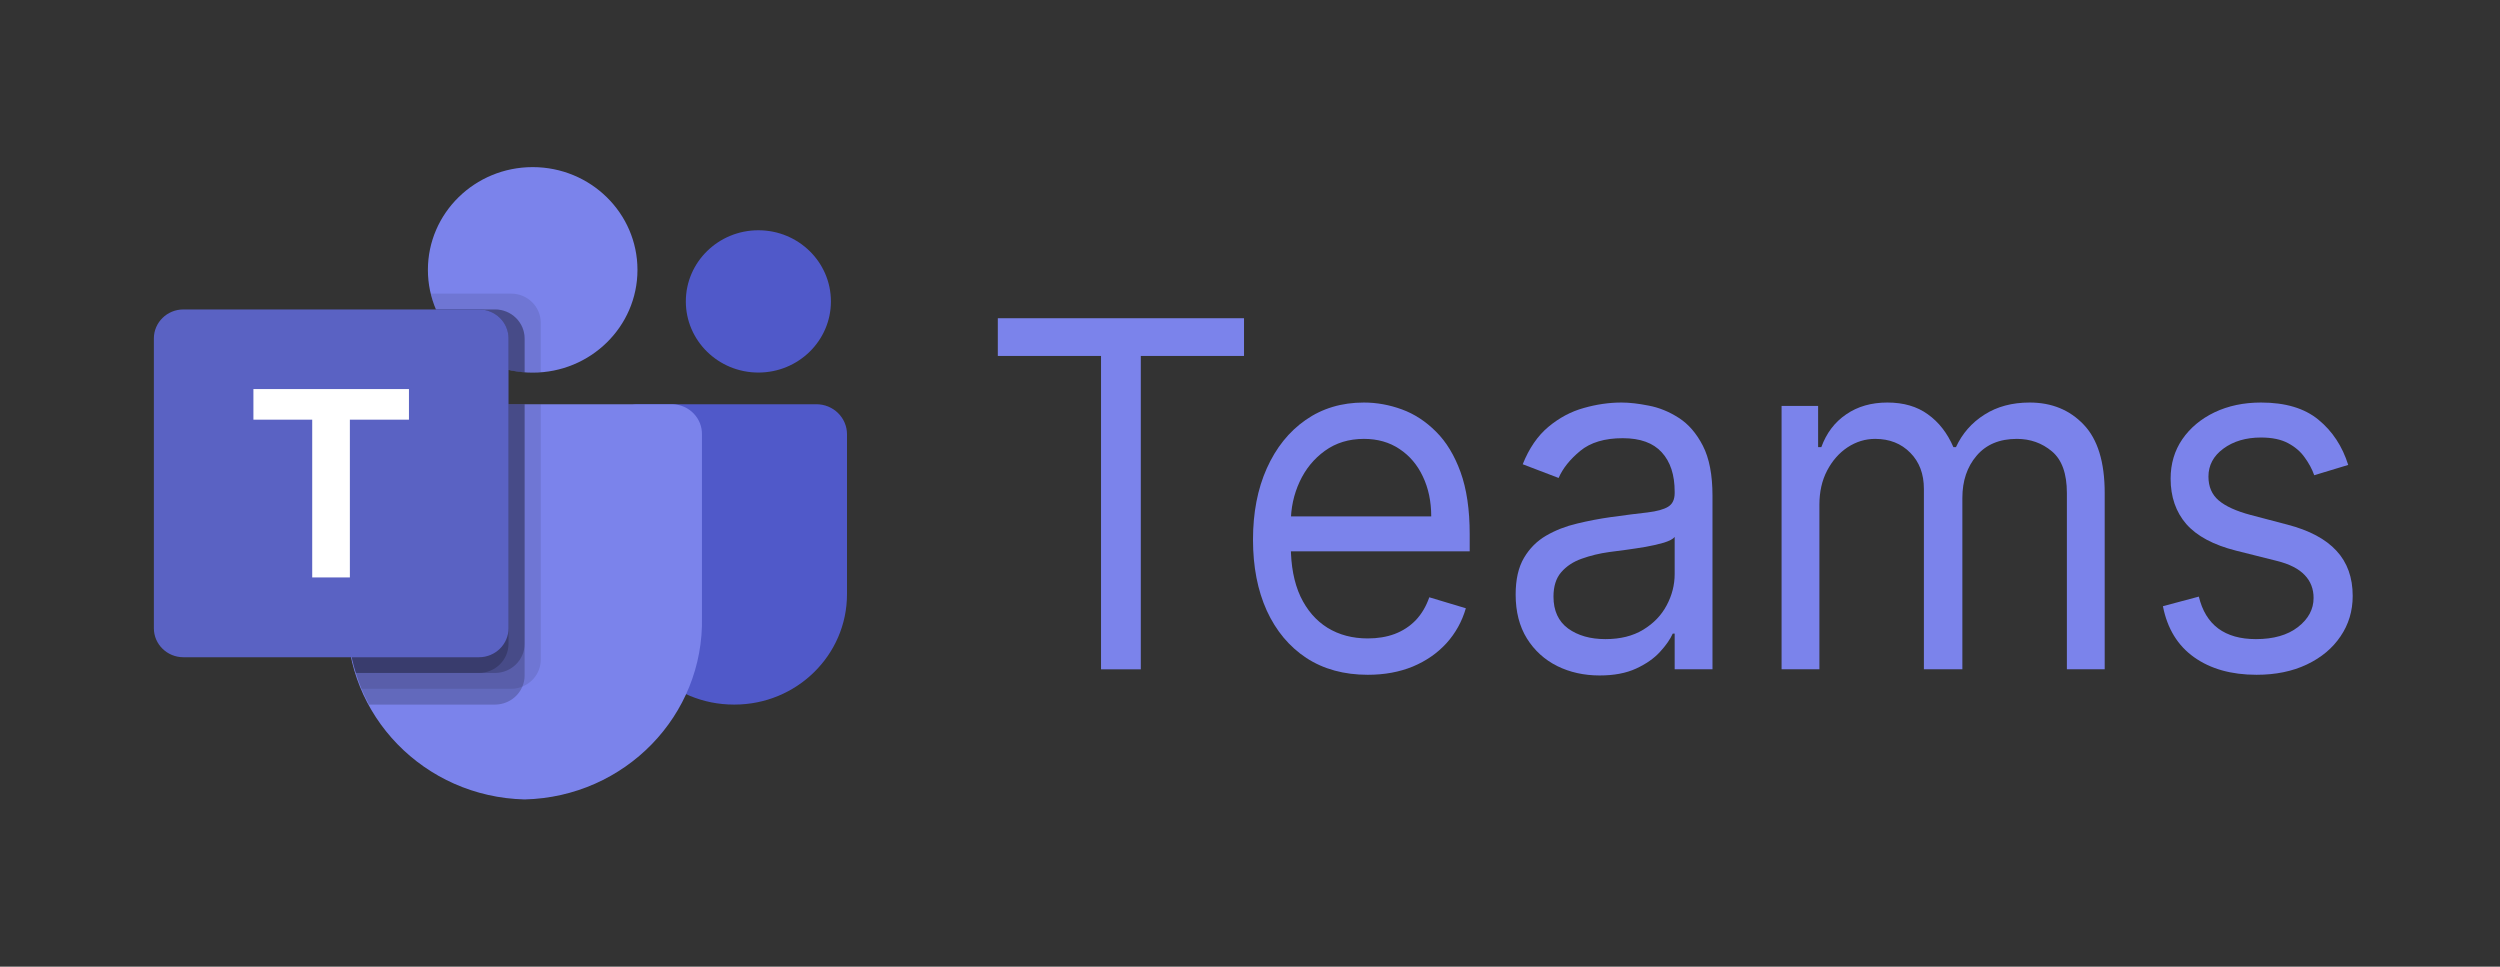 <svg width="150" height="58" viewBox="0 0 150 58" fill="none" xmlns="http://www.w3.org/2000/svg">
<rect x="0" y="0" width="150" height="58" fill="#333333" stroke="none"/>
<g clip-path="url(#clip0_2974_129256)">
<path d="M38.24 24.254H48.982C49.997 24.254 50.82 25.061 50.82 26.056V35.652C50.82 39.31 47.796 42.275 44.066 42.275H44.034C40.304 42.276 37.28 39.311 37.279 35.653V25.196C37.279 25.072 37.304 24.95 37.352 24.835C37.401 24.721 37.471 24.617 37.561 24.53C37.65 24.442 37.756 24.373 37.872 24.326C37.989 24.278 38.114 24.254 38.24 24.254Z" fill="#5059C9"/>
<path d="M45.503 22.353C47.907 22.353 49.855 20.442 49.855 18.085C49.855 15.727 47.907 13.816 45.503 13.816C43.099 13.816 41.15 15.727 41.15 18.085C41.15 20.442 43.099 22.353 45.503 22.353Z" fill="#5059C9"/>
<path d="M31.961 22.358C35.433 22.358 38.248 19.598 38.248 16.193C38.248 12.788 35.433 10.027 31.961 10.027C28.488 10.027 25.674 12.788 25.674 16.193C25.674 19.598 28.488 22.358 31.961 22.358Z" fill="#7B83EB"/>
<path d="M40.344 24.254H22.612C21.609 24.278 20.816 25.095 20.839 26.078V37.023C20.699 42.924 25.46 47.822 31.478 47.966C37.496 47.822 42.257 42.924 42.117 37.023V26.078C42.141 25.095 41.347 24.278 40.344 24.254Z" fill="#7B83EB"/>
<path opacity="0.1" d="M32.445 24.254V39.591C32.443 39.935 32.337 40.271 32.141 40.556C31.944 40.841 31.667 41.063 31.342 41.194C31.131 41.282 30.904 41.327 30.675 41.327H21.689C21.564 41.014 21.448 40.701 21.351 40.378C21.012 39.29 20.84 38.159 20.838 37.021V26.075C20.815 25.093 21.607 24.278 22.608 24.254L32.445 24.254Z" fill="black"/>
<path opacity="0.2" d="M31.477 24.254V40.54C31.477 40.764 31.431 40.987 31.342 41.194C31.208 41.512 30.982 41.785 30.691 41.977C30.4 42.169 30.058 42.273 29.707 42.275H22.144C21.98 41.962 21.825 41.649 21.689 41.327C21.559 41.017 21.447 40.7 21.351 40.378C21.012 39.29 20.84 38.159 20.838 37.021V26.075C20.815 25.093 21.607 24.278 22.608 24.254L31.477 24.254Z" fill="black"/>
<path opacity="0.2" d="M31.477 24.254V38.643C31.47 39.598 30.682 40.371 29.707 40.378H21.351C21.012 39.29 20.84 38.159 20.838 37.021V26.075C20.815 25.093 21.607 24.278 22.608 24.254L31.477 24.254Z" fill="black"/>
<path opacity="0.2" d="M30.51 24.254V38.643C30.503 39.598 29.715 40.371 28.74 40.378H21.351C21.012 39.29 20.84 38.159 20.838 37.021V26.075C20.815 25.093 21.607 24.278 22.608 24.254L30.51 24.254Z" fill="black"/>
<path opacity="0.1" d="M32.444 19.353V22.341C32.28 22.35 32.125 22.36 31.96 22.36C31.796 22.36 31.641 22.35 31.477 22.341C31.15 22.319 30.826 22.269 30.51 22.189C29.544 21.965 28.646 21.52 27.89 20.89C27.133 20.26 26.54 19.464 26.157 18.566C26.024 18.26 25.92 17.942 25.848 17.617H30.674C31.65 17.621 32.44 18.396 32.444 19.353Z" fill="black"/>
<path opacity="0.2" d="M31.476 20.302V22.341C31.149 22.32 30.825 22.269 30.509 22.19C29.543 21.965 28.645 21.52 27.889 20.89C27.132 20.261 26.539 19.464 26.156 18.566H29.706C30.682 18.57 31.472 19.345 31.476 20.302Z" fill="black"/>
<path opacity="0.2" d="M31.476 20.302V22.341C31.149 22.32 30.825 22.269 30.509 22.19C29.543 21.965 28.645 21.52 27.889 20.89C27.132 20.261 26.539 19.464 26.156 18.566H29.706C30.682 18.57 31.472 19.345 31.476 20.302Z" fill="black"/>
<path opacity="0.2" d="M30.509 20.302V22.19C29.543 21.965 28.645 21.52 27.889 20.89C27.132 20.261 26.539 19.464 26.156 18.566H28.739C29.715 18.57 30.505 19.345 30.509 20.302Z" fill="black"/>
<path d="M11.005 18.567H28.738C29.717 18.567 30.511 19.345 30.511 20.305V37.695C30.511 38.655 29.717 39.434 28.738 39.434H11.005C10.026 39.434 9.232 38.655 9.232 37.695V20.305C9.232 19.345 10.026 18.567 11.005 18.567Z" fill="url(#paint0_linear_2974_129256)"/>
<path d="M24.537 25.18H20.992V34.646H18.733V25.18H15.205V23.344H24.537V25.18Z" fill="white"/>
<path d="M140.893 27.896L138.854 28.514C138.726 28.15 138.536 27.797 138.286 27.454C138.043 27.104 137.709 26.816 137.286 26.59C136.863 26.364 136.321 26.251 135.661 26.251C134.757 26.251 134.004 26.474 133.401 26.919C132.805 27.358 132.507 27.917 132.507 28.596C132.507 29.199 132.712 29.676 133.122 30.026C133.532 30.375 134.174 30.667 135.046 30.9L137.238 31.476C138.559 31.819 139.543 32.343 140.191 33.05C140.838 33.749 141.162 34.651 141.162 35.755C141.162 36.66 140.918 37.469 140.431 38.182C139.95 38.896 139.277 39.458 138.411 39.869C137.546 40.281 136.539 40.487 135.392 40.487C133.885 40.487 132.638 40.137 131.651 39.437C130.663 38.738 130.038 37.716 129.775 36.372L131.93 35.796C132.135 36.647 132.523 37.284 133.093 37.709C133.67 38.135 134.424 38.347 135.353 38.347C136.411 38.347 137.251 38.107 137.873 37.627C138.501 37.14 138.815 36.557 138.815 35.878C138.815 35.33 138.636 34.87 138.277 34.5C137.918 34.123 137.366 33.842 136.623 33.657L134.161 33.039C132.808 32.697 131.814 32.165 131.179 31.445C130.551 30.718 130.237 29.81 130.237 28.719C130.237 27.828 130.471 27.039 130.939 26.354C131.413 25.668 132.058 25.13 132.872 24.739C133.693 24.348 134.622 24.152 135.661 24.152C137.123 24.152 138.27 24.495 139.104 25.181C139.944 25.867 140.54 26.772 140.893 27.896Z" fill="#7B83EB"/>
<path d="M106.895 40.157V24.358H109.087V26.827H109.28C109.587 25.983 110.084 25.328 110.77 24.862C111.456 24.389 112.28 24.152 113.242 24.152C114.216 24.152 115.027 24.389 115.675 24.862C116.329 25.328 116.839 25.983 117.204 26.827H117.358C117.736 26.011 118.303 25.363 119.06 24.883C119.817 24.396 120.724 24.152 121.782 24.152C123.102 24.152 124.183 24.595 125.023 25.479C125.862 26.357 126.282 27.725 126.282 29.583V40.157H124.013V29.583C124.013 28.418 123.715 27.584 123.118 27.084C122.522 26.583 121.82 26.333 121.012 26.333C119.974 26.333 119.169 26.669 118.598 27.341C118.028 28.006 117.742 28.85 117.742 29.871V40.157H115.434V29.337C115.434 28.438 115.162 27.715 114.617 27.166C114.072 26.611 113.37 26.333 112.511 26.333C111.921 26.333 111.37 26.501 110.857 26.837C110.35 27.173 109.94 27.639 109.626 28.236C109.318 28.826 109.164 29.508 109.164 30.283V40.157H106.895Z" fill="#7B83EB"/>
<path d="M95.979 40.528C95.043 40.528 94.193 40.339 93.43 39.962C92.667 39.578 92.061 39.026 91.613 38.306C91.164 37.579 90.939 36.701 90.939 35.673C90.939 34.767 91.106 34.034 91.439 33.471C91.773 32.902 92.219 32.457 92.776 32.134C93.334 31.812 93.95 31.572 94.623 31.414C95.302 31.25 95.985 31.119 96.671 31.023C97.569 30.9 98.296 30.807 98.854 30.746C99.418 30.677 99.829 30.564 100.085 30.406C100.348 30.248 100.48 29.974 100.48 29.583V29.501C100.48 28.486 100.22 27.698 99.701 27.135C99.188 26.573 98.409 26.292 97.364 26.292C96.28 26.292 95.431 26.546 94.815 27.053C94.2 27.561 93.767 28.102 93.517 28.678L91.363 27.855C91.747 26.895 92.26 26.148 92.901 25.613C93.549 25.071 94.254 24.694 95.017 24.482C95.786 24.262 96.543 24.152 97.287 24.152C97.761 24.152 98.306 24.214 98.922 24.337C99.543 24.454 100.143 24.698 100.72 25.068C101.303 25.438 101.787 25.997 102.172 26.744C102.557 27.492 102.749 28.493 102.749 29.748V40.157H100.48V38.018H100.364C100.21 38.361 99.954 38.728 99.595 39.118C99.236 39.509 98.758 39.842 98.162 40.116C97.566 40.391 96.838 40.528 95.979 40.528ZM96.325 38.347C97.223 38.347 97.979 38.158 98.595 37.781C99.216 37.404 99.684 36.917 99.999 36.321C100.319 35.724 100.48 35.097 100.48 34.438V32.217C100.383 32.34 100.172 32.453 99.845 32.556C99.524 32.652 99.152 32.738 98.729 32.813C98.312 32.882 97.905 32.944 97.508 32.998C97.117 33.046 96.799 33.087 96.556 33.122C95.966 33.204 95.415 33.338 94.902 33.523C94.395 33.701 93.985 33.972 93.671 34.336C93.363 34.692 93.209 35.179 93.209 35.796C93.209 36.64 93.501 37.277 94.084 37.709C94.674 38.135 95.421 38.347 96.325 38.347Z" fill="#7B83EB"/>
<path d="M82.066 40.487C80.642 40.487 79.414 40.151 78.382 39.479C77.356 38.8 76.564 37.853 76.007 36.64C75.455 35.419 75.18 33.999 75.18 32.381C75.18 30.763 75.455 29.337 76.007 28.102C76.564 26.861 77.34 25.894 78.334 25.201C79.334 24.502 80.501 24.152 81.835 24.152C82.604 24.152 83.364 24.29 84.114 24.564C84.864 24.838 85.547 25.284 86.162 25.901C86.778 26.511 87.268 27.32 87.634 28.328C87.999 29.337 88.182 30.578 88.182 32.052V33.081H76.795V30.982H85.874C85.874 30.091 85.707 29.295 85.374 28.596C85.047 27.896 84.579 27.344 83.97 26.94C83.367 26.535 82.655 26.333 81.835 26.333C80.931 26.333 80.148 26.573 79.488 27.053C78.834 27.526 78.331 28.143 77.978 28.904C77.626 29.666 77.449 30.482 77.449 31.353V32.752C77.449 33.945 77.642 34.956 78.026 35.786C78.417 36.609 78.959 37.236 79.652 37.668C80.344 38.093 81.149 38.306 82.066 38.306C82.662 38.306 83.2 38.217 83.681 38.038C84.168 37.853 84.588 37.579 84.941 37.216C85.294 36.845 85.566 36.386 85.758 35.837L87.951 36.496C87.72 37.291 87.332 37.99 86.787 38.594C86.242 39.191 85.569 39.657 84.768 39.993C83.966 40.322 83.066 40.487 82.066 40.487Z" fill="#7B83EB"/>
<path d="M59.869 21.357V19.094H74.641V21.357H68.448V40.16H66.062V21.357H59.869Z" fill="#7B83EB"/>
</g>
<defs>
<linearGradient id="paint0_linear_2974_129256" x1="378.879" y1="-117.278" x2="1727.17" y2="2263.91" gradientUnits="userSpaceOnUse">
<stop stop-color="#5A62C3"/>
<stop offset="0.5" stop-color="#4D55BD"/>
<stop offset="1" stop-color="#3940AB"/>
</linearGradient>
<clipPath id="clip0_2974_129256">
<rect width="150" height="38.077" fill="white" transform="translate(0 10.027)"/>
</clipPath>
</defs>
</svg>
